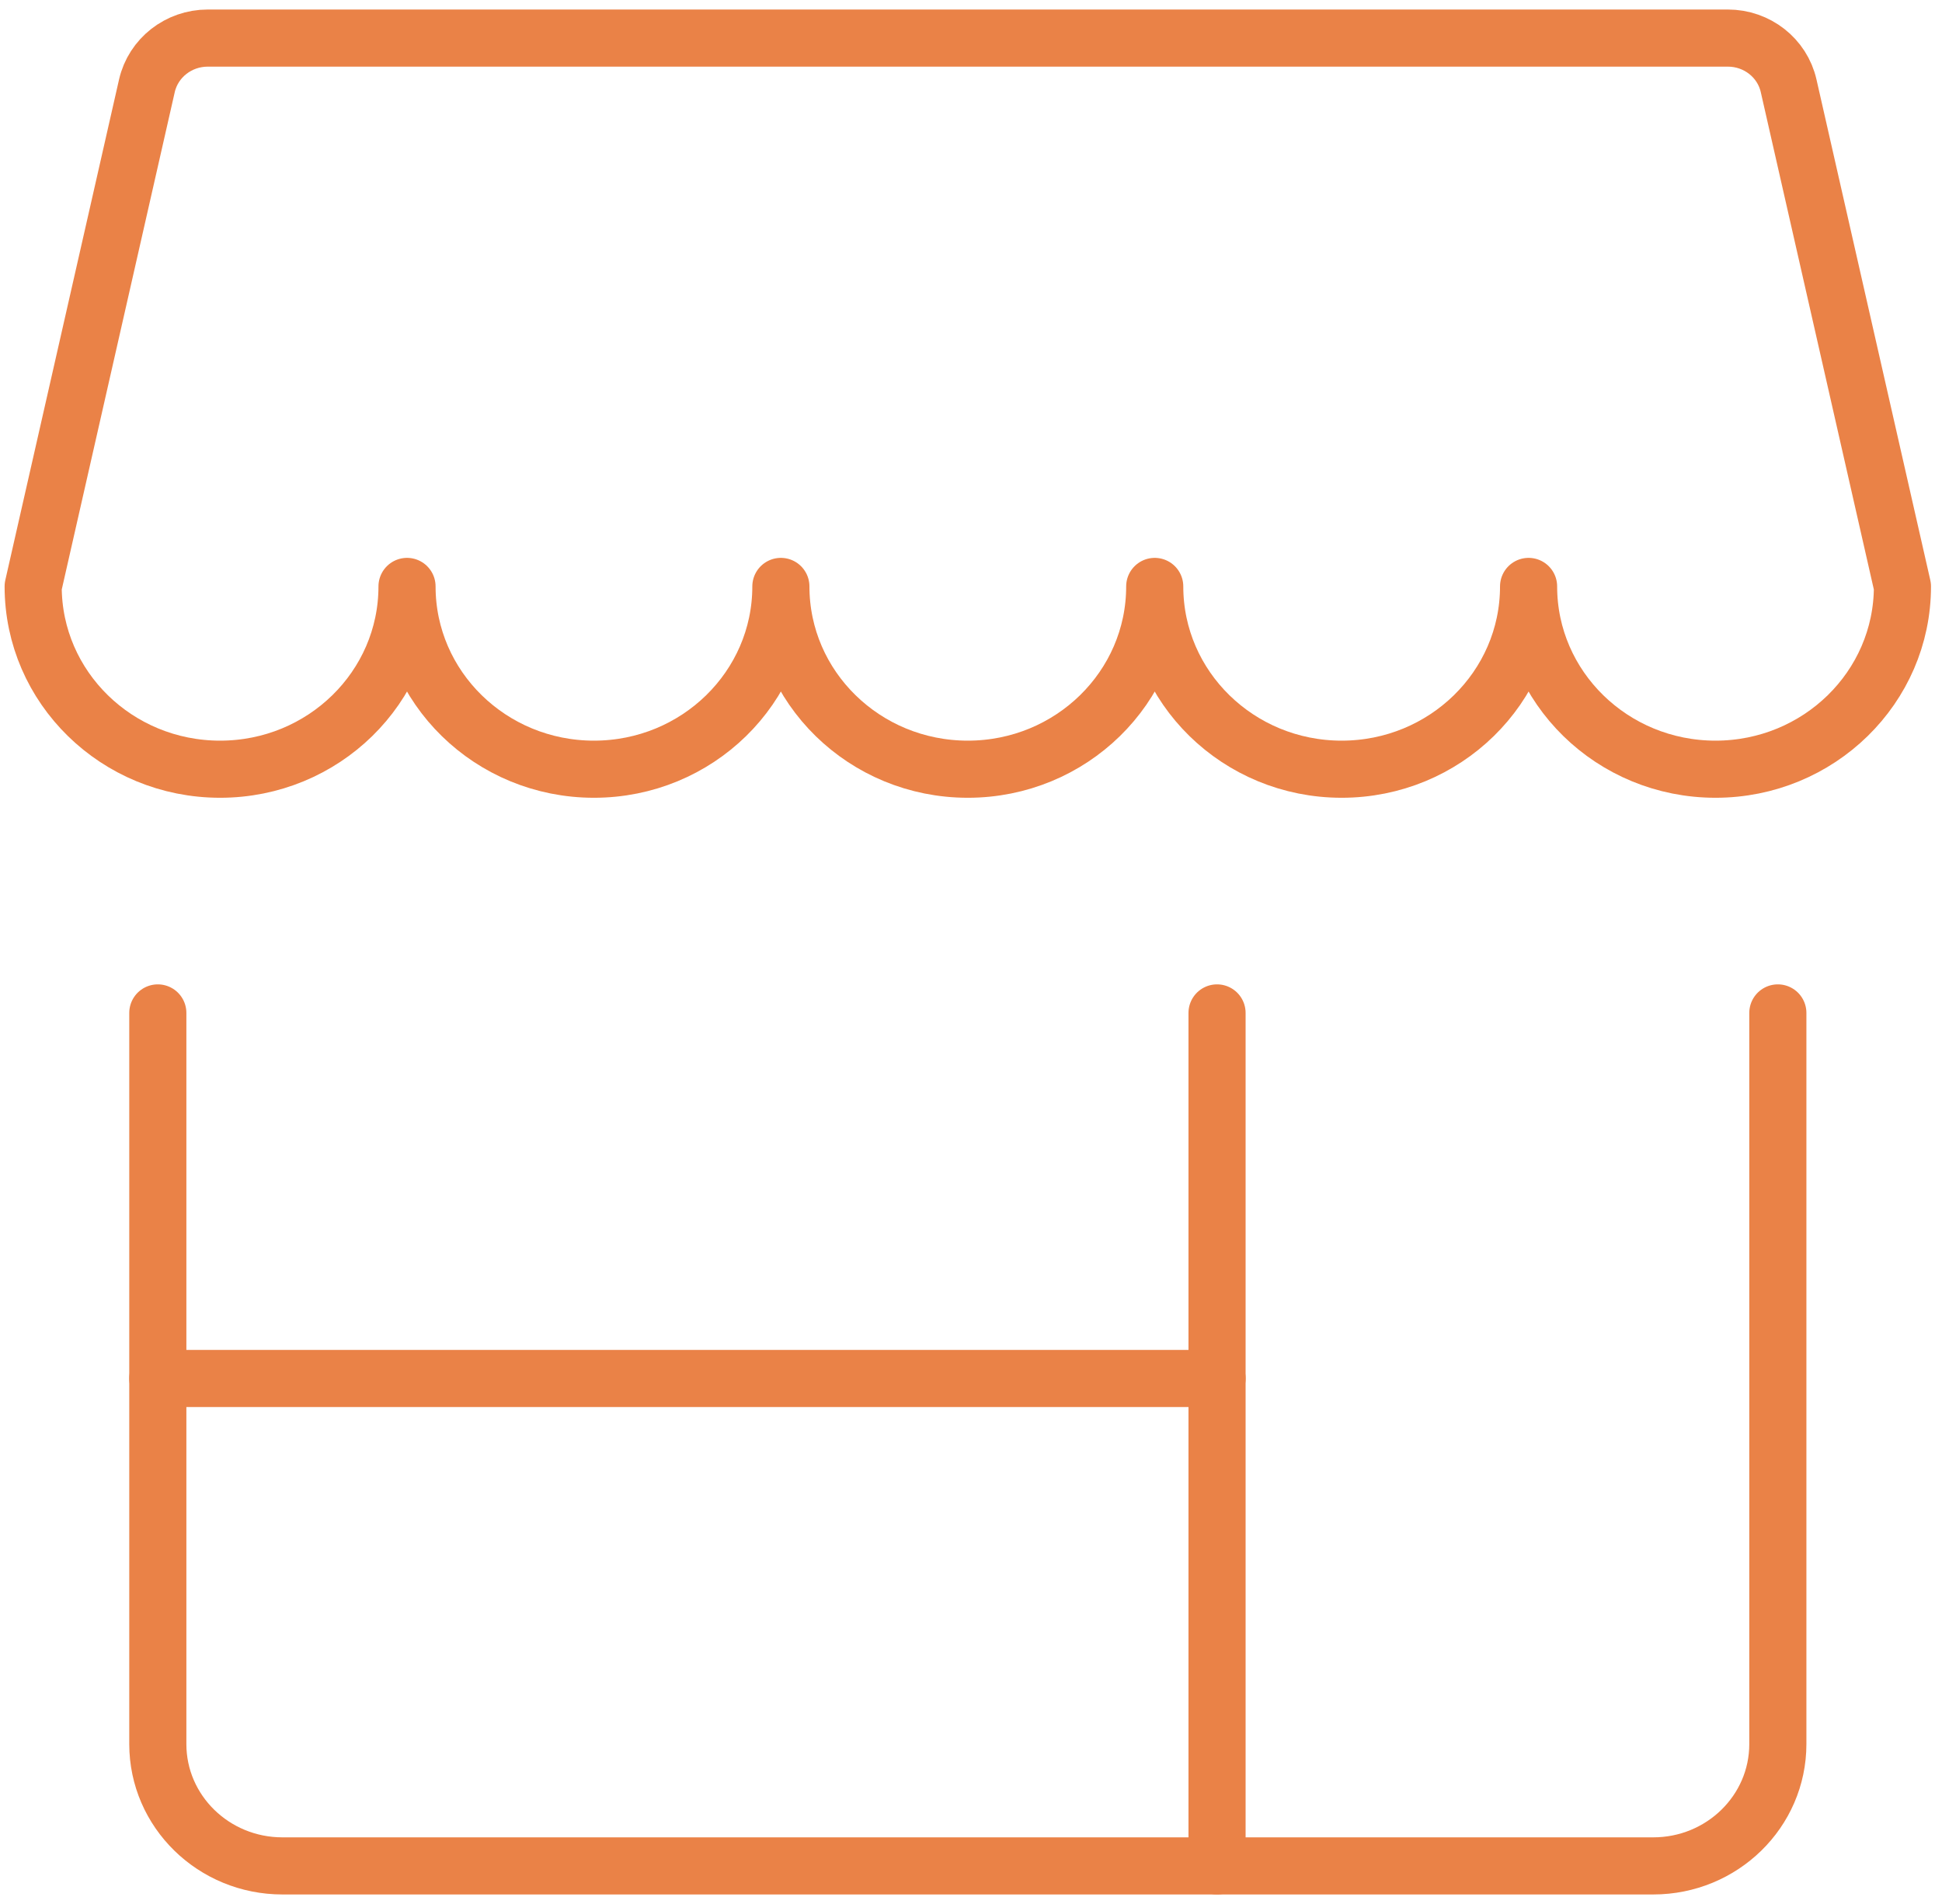 <svg width="102" height="100" viewBox="0 0 102 100" fill="none" xmlns="http://www.w3.org/2000/svg">
<path d="M93.378 53.2V91.6C93.378 95.135 90.448 98 86.833 98H14.834V98C11.22 98 8.289 95.135 8.289 91.6V53.2" stroke="#EA8247" stroke-width="3" stroke-linecap="round" stroke-linejoin="round"/>
<path d="M90.75 2H10.914V2C9.38 2 8.051 3.04 7.716 4.505L1.742 30.8V30.8C1.742 36.102 6.138 40.4 11.56 40.4C16.983 40.4 21.378 36.102 21.378 30.8V30.8C21.378 36.102 25.774 40.4 31.196 40.4C36.618 40.4 41.014 36.102 41.014 30.8V30.8C41.014 36.102 45.41 40.4 50.832 40.4C56.254 40.4 60.65 36.102 60.65 30.8V30.8C60.65 36.102 65.046 40.4 70.468 40.4C75.89 40.4 80.286 36.102 80.286 30.8V30.8C80.286 36.102 84.682 40.4 90.104 40.4C95.526 40.4 99.922 36.102 99.922 30.8L93.944 4.505V4.505C93.612 3.04 92.284 1.999 90.75 2V2Z" stroke="#EA8247" stroke-width="3" stroke-linecap="round" stroke-linejoin="round"/>
<path d="M8.289 72.4H63.924" stroke="#EA8247" stroke-width="3" stroke-linecap="round" stroke-linejoin="round"/>
<path d="M63.923 98V53.2" stroke="#EA8247" stroke-width="3" stroke-linecap="round" stroke-linejoin="round"/>
</svg>

